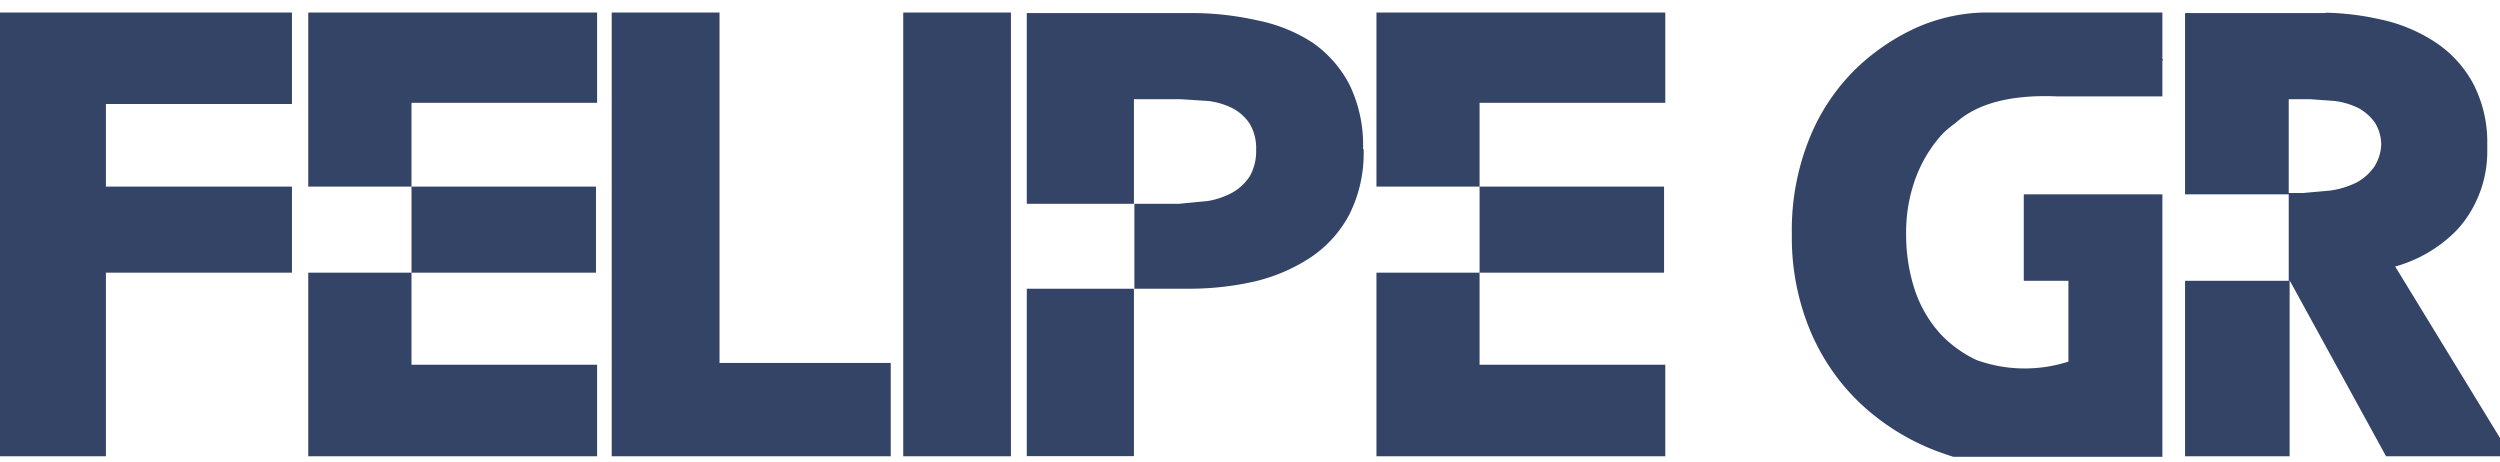 <svg id="Layer_1" data-name="Layer 1" xmlns="http://www.w3.org/2000/svg" width="224" height="41.4" viewBox="0 0 224 41.4"><defs><style>.cls-1{fill:#346;}</style></defs><g id="Layer0_0_FILL" data-name="Layer0 0 FILL"><path class="cls-1" d="M193.75,8.61V5.43l.07-.08-.07-.06V1.12h-16a15.9,15.9,0,0,0-6,1.34A19.35,19.35,0,0,0,166.46,6a18.15,18.15,0,0,0-4.28,6.27A21.92,21.92,0,0,0,160.55,21a21.7,21.7,0,0,0,1.61,8.54,19.18,19.18,0,0,0,4.53,6.61,20.76,20.76,0,0,0,6.9,4.29c.47.17.95.34,1.44.49h18.72V17.41H181.33v7.75h4V32.4a12.75,12.75,0,0,1-8.23-.14,10.69,10.69,0,0,1-3.2-2.3,11.11,11.11,0,0,1-2.34-4,15.86,15.86,0,0,1-.77-5,14,14,0,0,1,.85-5,12.12,12.12,0,0,1,2.44-4A10.85,10.85,0,0,1,175.24,11q2.91-2.64,9.19-2.36h9.32m14.6-7.47v0H195.78V17.41h9.29v7.75h-9.29V40.88h9.37V25.12l8.64,15.76H225l-10.39-17a12.36,12.36,0,0,0,5.51-3.25c.19-.21.39-.43.57-.67a10.47,10.47,0,0,0,2.17-6.34v-.81a11.33,11.33,0,0,0-1.29-5.37,10.26,10.26,0,0,0-3.45-3.71,14.35,14.35,0,0,0-4.88-2,23.87,23.87,0,0,0-4.89-.59m-3.28,7.75H207l2.22.16a6.8,6.8,0,0,1,2.09.63A4.4,4.4,0,0,1,212.8,11a3.86,3.86,0,0,1,.56,1.93,4,4,0,0,1-.62,2,4.53,4.53,0,0,1-1.67,1.46,7.81,7.81,0,0,1-2.24.68l-2.44.22h-1.32V8.89m-72.5,15.54h-9.24V40.88h25.88v-8.2H132.57V24.43m0-7.71V9.21h16.64V1.12H123.33v15.6h9.24m0,0v7.71H149.1V16.72H132.57m-31,9.15H92v15h9.6v-15m20.53-12.52a12.39,12.39,0,0,0-1.2-5.73,10.45,10.45,0,0,0-3.31-3.79,14.11,14.11,0,0,0-4.94-2,26.73,26.73,0,0,0-6.08-.66H92V18.26h9.6V8.89h4.19l2.5.16a6.79,6.79,0,0,1,2.17.66A4.1,4.1,0,0,1,112,11.13a4.32,4.32,0,0,1,.55,2.3,4.59,4.59,0,0,1-.55,2.33,4.5,4.5,0,0,1-1.57,1.49,7,7,0,0,1-2.21.76l-2.58.25h-4v7.61h4.77a26.53,26.53,0,0,0,6-.65,15.69,15.69,0,0,0,5-2.14,10.57,10.57,0,0,0,3.49-3.86,12.22,12.22,0,0,0,1.28-5.87M90.58,1.12H80.93V40.88h9.65V1.12M9.49,16.72V9.32H26.16V1.12H0V40.88H9.49V24.43H26.16V16.72H9.49m27.38,7.71H27.62V40.88H53.5v-8.2H36.87V24.43M53.5,9.21V1.12H27.62v15.6h9.25V9.21H53.5m-.1,15.22V16.72H36.87v7.71H53.4M64.47,1.12H54.81V40.88h25V32.52H64.47Z"/></g></svg>